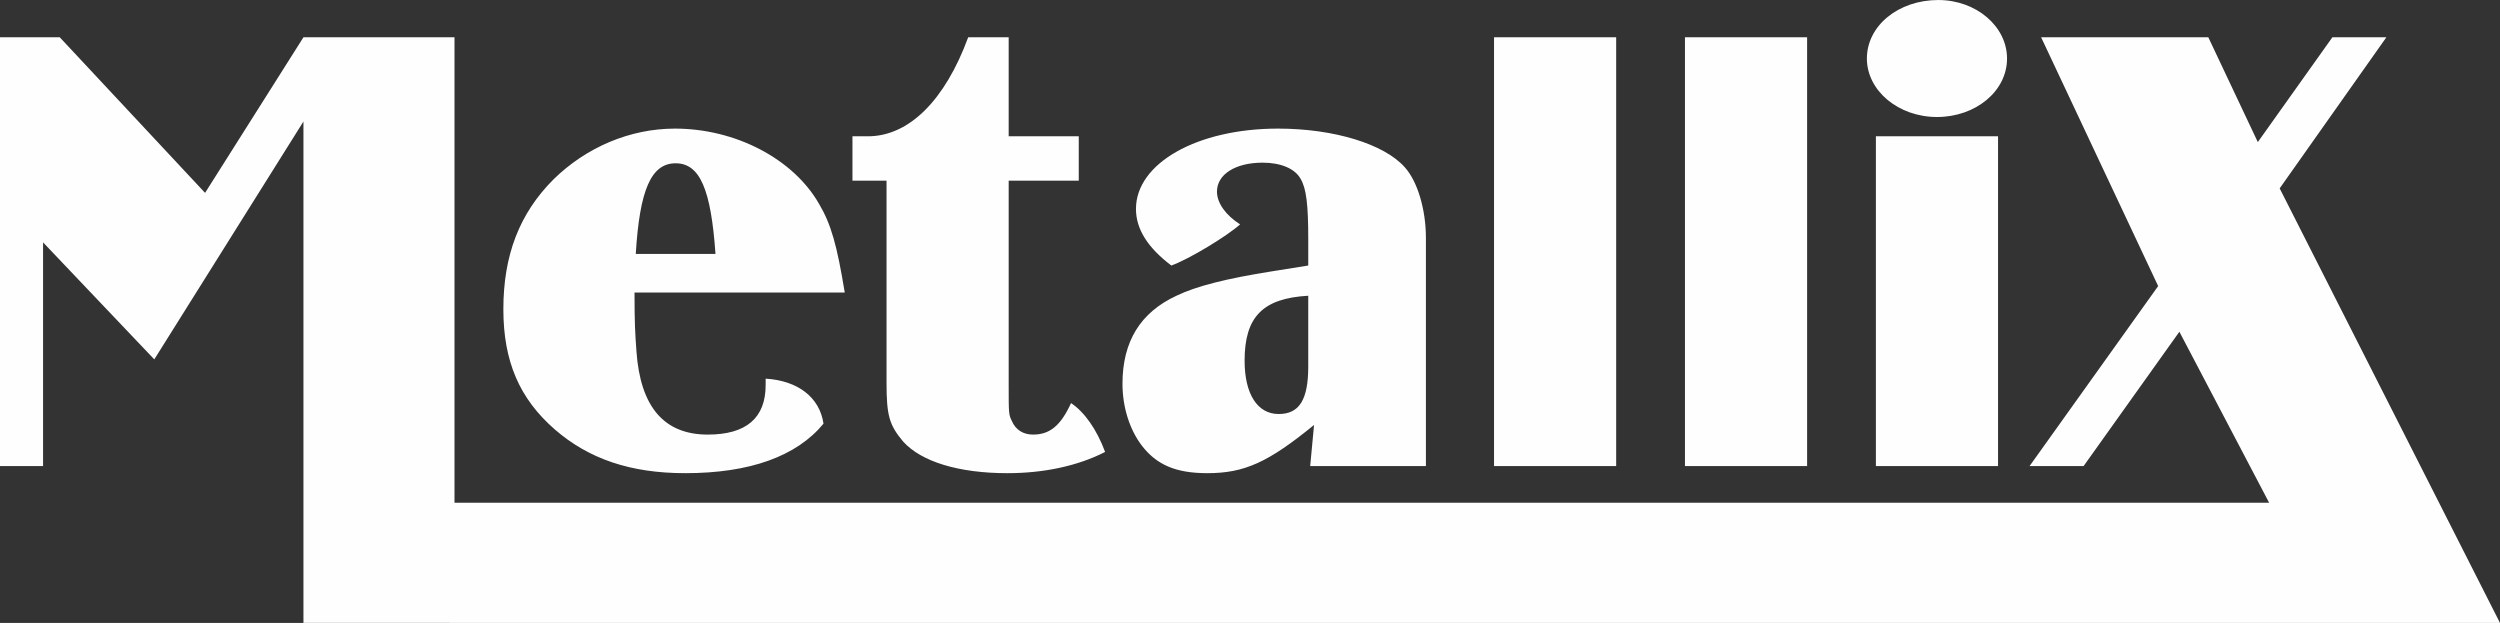 <?xml version="1.0" encoding="UTF-8"?> <svg xmlns="http://www.w3.org/2000/svg" xmlns:xlink="http://www.w3.org/1999/xlink" xml:space="preserve" width="34.091mm" height="8.495mm" version="1.1" style="shape-rendering:geometricPrecision; text-rendering:geometricPrecision; image-rendering:optimizeQuality; fill-rule:evenodd; clip-rule:evenodd" viewBox="0 0 3427.5 854.04"><rect x="0" y="0" width="3427.5" height="854.04" fill="#333333" stroke="none"/> <defs> <style type="text/css"> .fil0 {fill:#FEFEFE;fill-rule:nonzero} </style> </defs> <g id="Слой_x0020_1">  <path class="fil0" d="M623.12 689.24l0 -638.13 -207.1 0 -134.86 213.28 -199.2 -213.28 -81.96 0 0 587.88 59.05 0 0 -306.73 152.48 160.42 204.5 -326.11 0 687.34 200.67 0 0 0.13 2580.79 0 62.08 0 167.94 0 -302.08 -595.8 146.29 -207.14 -74.02 0 -102.23 143.68 -67.87 -143.68 -229.21 0 160.46 341.08 -176.32 246.8 74.06 0 131.35 -184.19 123.04 234.44 -2487.86 0zm535.03 -288.23c-10.57,-64.34 -18.54,-93.43 -35.28,-121.61 -35.28,-61.69 -114.59,-103.11 -197.44,-103.11 -61.69,0 -121.61,25.53 -166.56,69.6 -46.72,46.72 -68.76,104 -68.76,178.05 0,71.4 22.04,122.5 70.52,164.8 46.69,40.54 104,59.96 178.9,59.96 88.14,0 152.48,-22.92 189.49,-67.87 -5.26,-36.15 -35.24,-59.08 -79.32,-61.69l0 8.8c0,44.95 -26.44,67.86 -79.31,67.86 -59.93,0 -92.56,-37.88 -97.85,-114.58 -1.76,-24.68 -2.61,-37.89 -2.61,-80.2l288.23 0zm-286.5 -52.86c5.3,-88.13 21.15,-124.3 54.66,-124.3 33.48,0 48.49,36.16 54.63,124.3l-109.3 0zm511.25 -100.5l96.09 0 0 -60.81 -96.09 0 0 -135.74 -55.51 0c-31.75,86.37 -81.12,135.74 -137.51,135.74l-21.15 0 0 60.81 46.72 0 0 276.75c0,44.95 3.53,58.19 22.91,81.11 24.68,27.3 75.79,43.19 142.78,43.19 49.36,0 96.09,-9.71 133.97,-29.1 -11.47,-30.87 -28.21,-54.66 -46.71,-66.99 -14.1,30.86 -29.1,43.18 -52.02,43.18 -13.21,0 -23.77,-6.17 -29.07,-18.5 -4.41,-8.83 -4.41,-10.6 -4.41,-48.48l0 -281.17zm572.03 391.34l0 -274.99 0 -37.88c0,-38.81 -11.47,-77.59 -29.1,-96.97 -28.21,-31.71 -96.96,-52.86 -173.63,-52.86 -111.06,0 -194.79,47.57 -194.79,110.14 0,27.33 15.86,52.89 48.49,77.58 24.68,-8.83 76.66,-40.54 94.29,-56.42 -19.39,-12.33 -31.72,-29.07 -31.72,-44.92 0,-23.8 25.57,-39.69 62.58,-39.69 24.68,0 44.08,7.95 52.02,22.04 7.91,13.24 10.56,35.28 10.56,82.84l0 36.15 -49.36 7.91c-61.69,9.71 -104,20.27 -131.32,33.51 -49.33,22.92 -74.02,62.58 -74.02,120.74 0,31.75 9.67,62.58 26.44,84.61 20.27,26.44 46.69,37.92 89.87,37.92 51.13,0 83.76,-15.01 146.34,-66.1l-5.29 56.39 158.65 0zm-161.31 -136.62c0,45.84 -12.33,65.22 -40.54,65.22 -29.1,0 -46.72,-27.3 -46.72,-73.13 0,-59.93 24.68,-85.49 87.26,-89.03l0 96.94zm422.16 136.62l0 -587.88 -167.45 0 0 587.88 167.45 0zm261.77 0l0 -587.88 -167.46 0 0 587.88 167.46 0zm261.77 0l0 -452.15 -167.46 0 0 452.15 167.46 0zm-81.96 -638.99c-54.66,0 -97.85,35.25 -97.85,80.2 0,44.07 43.19,80.19 96.09,80.19 52.86,0 96.06,-35.24 96.06,-80.19 0,-44.07 -42.31,-80.2 -94.29,-80.2z"></path> </g> </svg> 